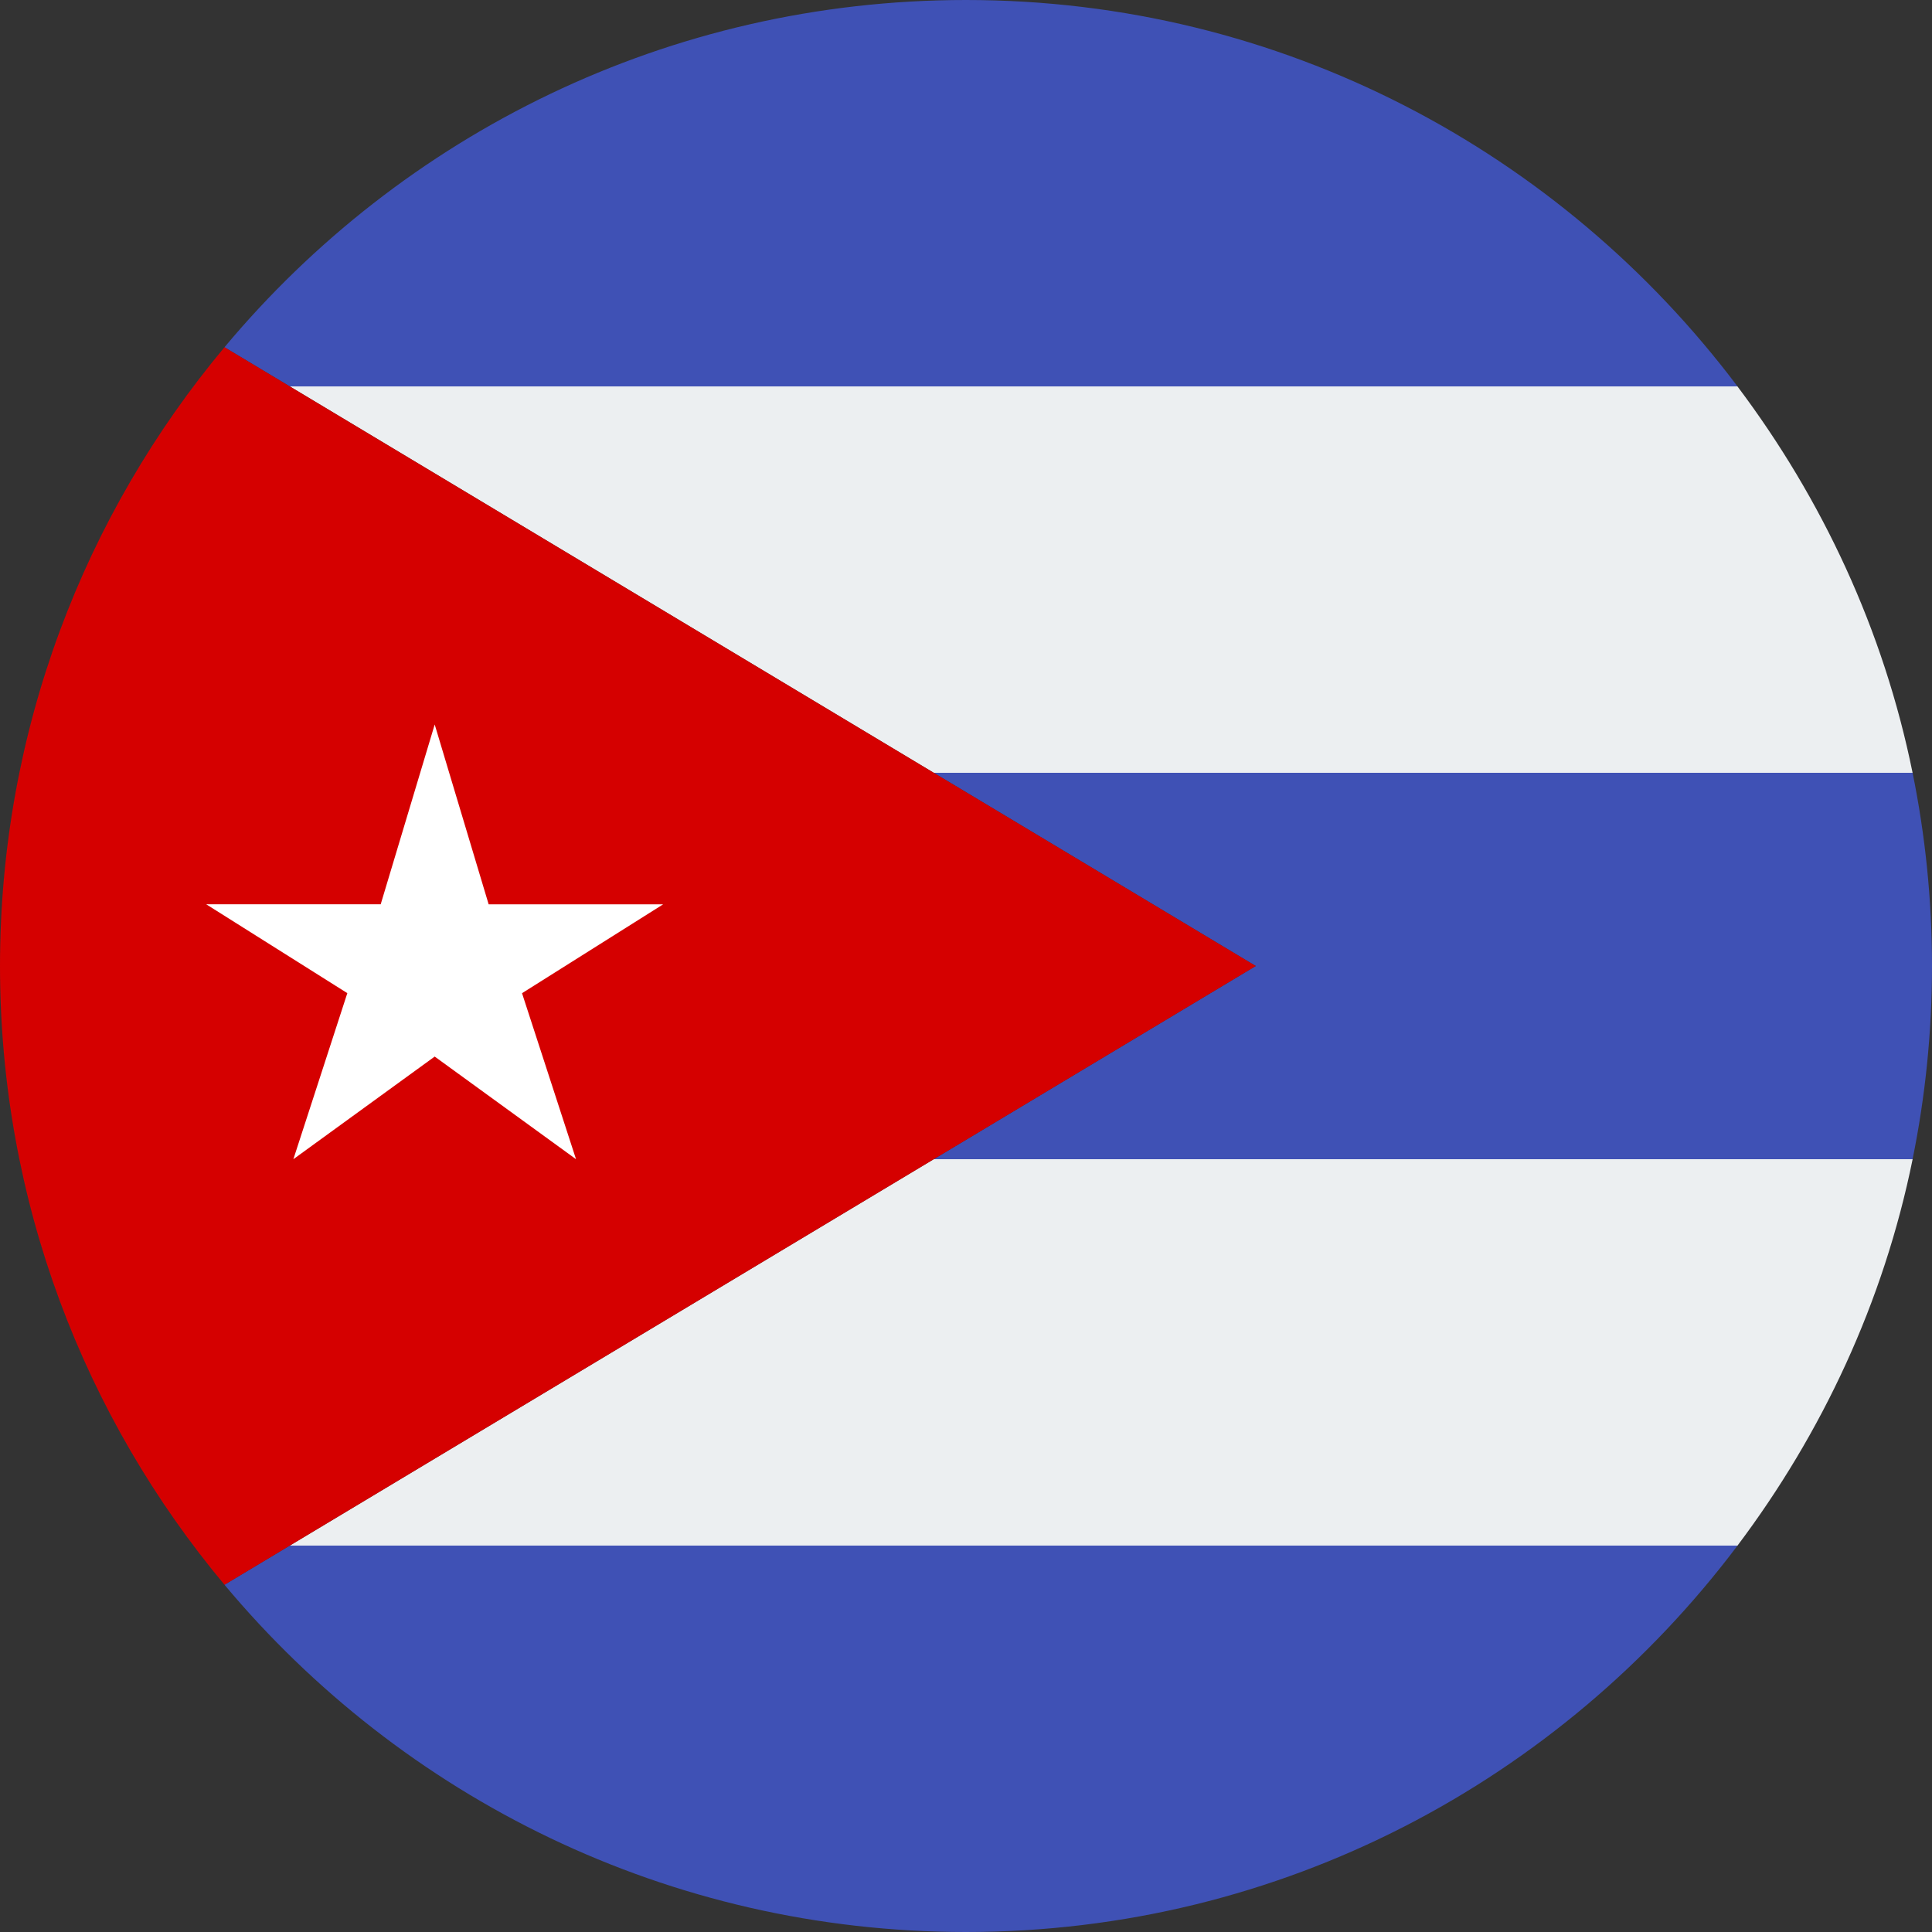 <svg xmlns="http://www.w3.org/2000/svg" viewBox="4 4 40 40"><rect x="4" y="4" width="40" height="40" fill="#333333" stroke="none"/><path fill="#eceff1" d="M10,36h29.973c1.752-2.329,3.024-5.039,3.626-8H23.333L10,36z"/><path fill="#eceff1" d="M23.333,20h20.265c-0.601-2.961-1.873-5.671-3.626-8H10L23.333,20z"/><path fill="#3f51b5" d="M39.973,12C36.323,7.15,30.537,4,24,4c-6.17,0-11.683,2.797-15.352,7.189L10,12H39.973z"/><path fill="#3f51b5" d="M39.973,36H10l-1.352,0.811C12.317,41.203,17.83,44,24,44C30.537,44,36.323,40.85,39.973,36z"/><path fill="#3f51b5" d="M30,24l-6.667,4h20.265C43.861,26.707,44,25.37,44,24s-0.139-2.707-0.402-4H23.333L30,24z"/><path fill="#d50000" d="M23.333,28L30,24l-6.667-4L10,12l-1.352-0.811C5.749,14.659,4,19.124,4,24 c0,4.876,1.749,9.341,4.648,12.811L10,36L23.333,28z"/><path fill="#fff" d="M13,19l1.117,3.723h3.613l-2.922,1.84L15.926,28L13,25.875L10.074,28l1.117-3.438l-2.922-1.84h3.613 L13,19z"/></svg>